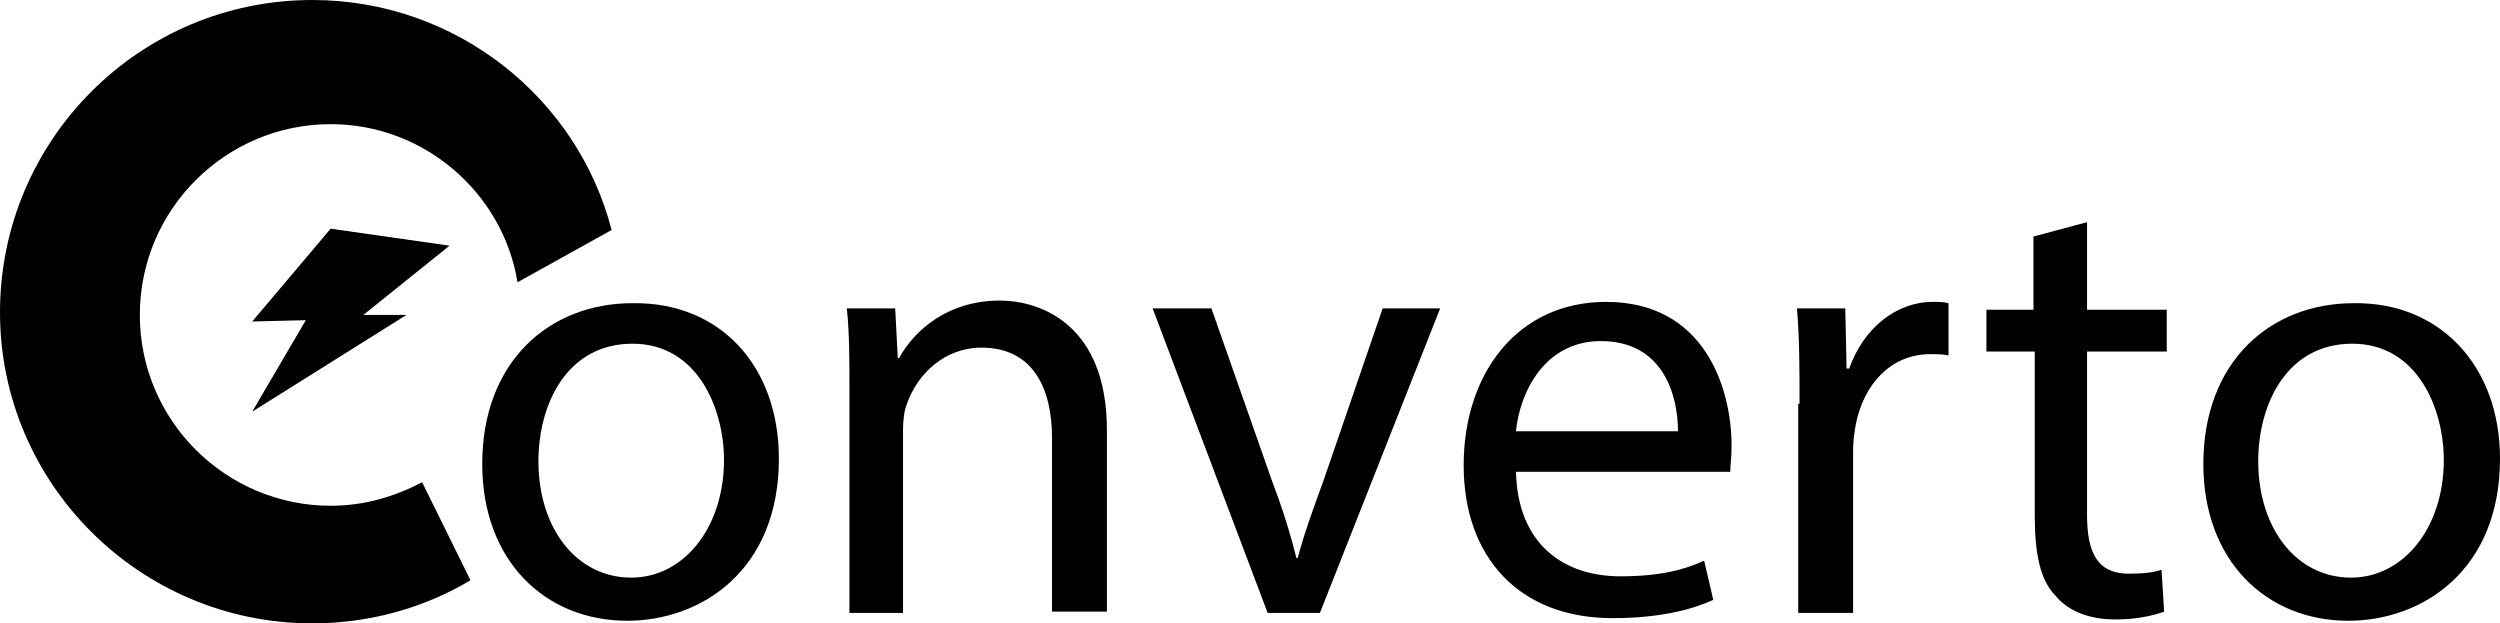 <?xml version="1.0" encoding="UTF-8"?>
<!-- Generator: Adobe Illustrator 28.2.0, SVG Export Plug-In . SVG Version: 6.00 Build 0)  -->
<svg xmlns="http://www.w3.org/2000/svg" xmlns:xlink="http://www.w3.org/1999/xlink" version="1.1" id="Layer_1" x="0px" y="0px" viewBox="0 0 191.3 47.7" style="enable-background:new 0 0 191.3 47.7;" xml:space="preserve">
<style type="text/css">
	.st0{enable-background:new    ;}
</style>
<g>
	<g class="st0">
		<path d="M59.6,35.1c0,8.6-6,12.4-11.6,12.4c-6.3,0-11.1-4.6-11.1-12c0-7.8,5.1-12.3,11.5-12.3C55.1,23.1,59.6,28,59.6,35.1z     M41.2,35.3c0,5.1,2.9,8.9,7.1,8.9c4,0,7.1-3.8,7.1-9c0-3.9-2-8.9-7-8.9S41.2,30.9,41.2,35.3z"></path>
		<path d="M65,29.9c0-2.4,0-4.4-0.2-6.3h3.7l0.2,3.8h0.1c1.2-2.2,3.8-4.4,7.7-4.4c3.2,0,8.2,1.9,8.2,9.9v13.9h-4.2V33.5    c0-3.7-1.4-6.9-5.4-6.9c-2.8,0-4.9,2-5.7,4.3c-0.2,0.5-0.3,1.2-0.3,2v14H65V29.9z"></path>
		<path d="M92.7,23.6l4.6,13.1c0.8,2.1,1.4,4,1.9,6h0.1c0.5-1.9,1.2-3.8,2-6l4.5-13.1h4.4L101,46.9h-4l-8.8-23.3H92.7z"></path>
		<path d="M116,36c0.1,5.7,3.7,8.1,8,8.1c3,0,4.9-0.5,6.4-1.2l0.7,3c-1.5,0.7-4,1.4-7.7,1.4c-7.2,0-11.4-4.7-11.4-11.7    c0-7,4.1-12.5,10.9-12.5c7.6,0,9.6,6.7,9.6,11c0,0.9-0.1,1.5-0.1,2H116z M128.4,33c0-2.7-1.1-6.9-5.9-6.9c-4.3,0-6.2,3.9-6.5,6.9    H128.4z"></path>
		<path d="M137.7,30.9c0-2.7,0-5.1-0.2-7.3h3.7l0.1,4.6h0.2c1.1-3.1,3.6-5.1,6.4-5.1c0.5,0,0.8,0,1.2,0.1v4    c-0.4-0.1-0.9-0.1-1.4-0.1c-3,0-5.1,2.3-5.7,5.4c-0.1,0.6-0.2,1.2-0.2,2v12.4h-4.2V30.9z"></path>
		<path d="M159.7,17v6.7h6.1v3.2h-6.1v12.5c0,2.9,0.8,4.5,3.2,4.5c1.1,0,1.9-0.1,2.5-0.3l0.2,3.2c-0.8,0.3-2.1,0.6-3.7,0.6    c-2,0-3.6-0.6-4.6-1.8c-1.2-1.2-1.6-3.3-1.6-6.1V26.9H152v-3.2h3.6v-5.6L159.7,17z"></path>
		<path d="M191.3,35.1c0,8.6-6,12.4-11.6,12.4c-6.3,0-11.1-4.6-11.1-12c0-7.8,5.1-12.3,11.5-12.3C186.7,23.1,191.3,28,191.3,35.1z     M172.8,35.3c0,5.1,2.9,8.9,7.1,8.9c4,0,7.1-3.8,7.1-9c0-3.9-2-8.9-7-8.9C175,26.3,172.8,30.9,172.8,35.3z"></path>
	</g>
	<path d="M32.3,36.9c-2.1,1.1-4.4,1.8-7,1.8c-8,0-14.6-6.5-14.6-14.6S17.3,9.5,25.3,9.5c7.2,0,13.2,5.3,14.3,12.1l7.2-4   C44.2,7.5,34.9,0,23.9,0C10.7,0,0,10.7,0,23.9C0,37,10.7,47.7,23.9,47.7c4.4,0,8.6-1.2,12.1-3.3L32.3,36.9z"></path>
	<polygon points="25.3,17.5 34.4,18.8 27.8,24.1 31.1,24.1 19.3,31.5 23.4,24.5 19.3,24.6  "></polygon>
</g>
</svg>

